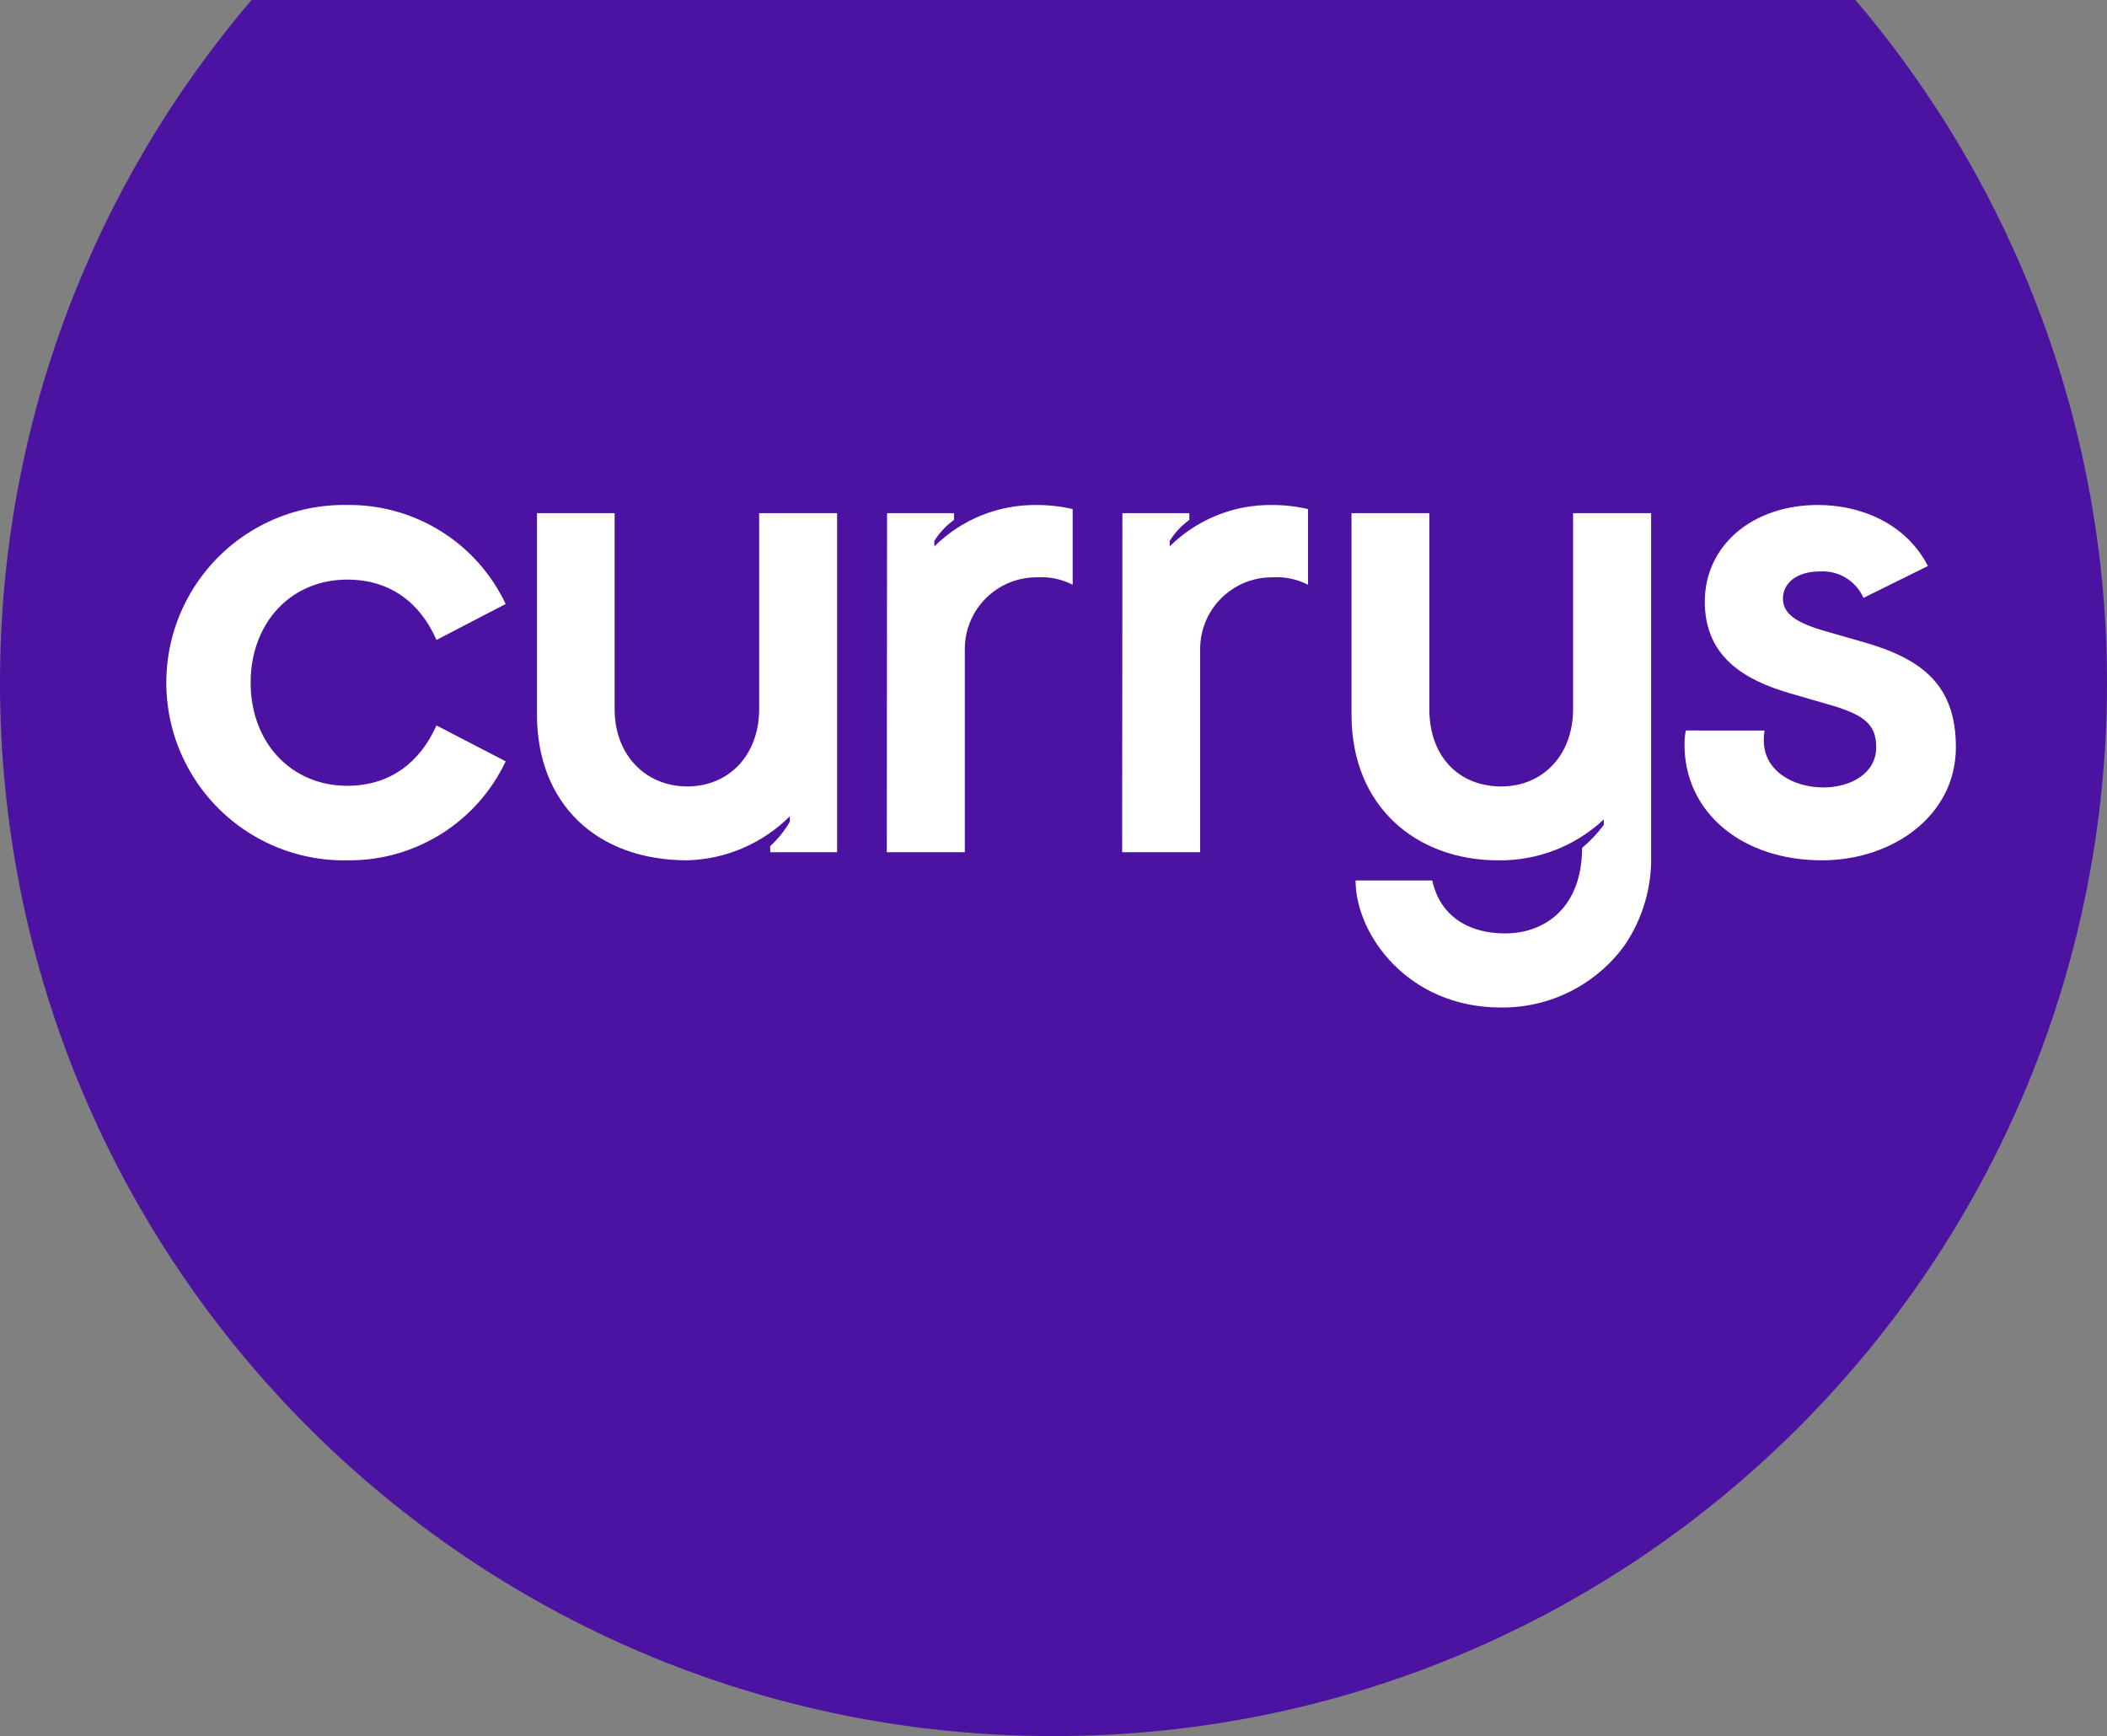 <svg
   xmlns="http://www.w3.org/2000/svg"
   width="90"
   height="74.164"
   viewBox="0 0 90 74.164"
   version="1.1">
  <rect x="0" y="0" width="90" height="74.164" fill="#808080" stroke="none"/>
  <g transform="translate(0,-15.836)">
    <path
       style="fill:#4c12a1;"
       d="M 10.742,15.836 C 4.048,23.691 0,33.87 0,45 0,69.853 20.147,90 45,90 69.853,90 90,69.853 90,45 90,34.271 86.158,23.946 79.254,15.836 Z" />
    <path
       fill="#ffffff"
       d="m 77.83,52.588 c 2.985,0 5.715,-1.882 5.715,-4.835 0,-2.639 -1.42,-3.769 -3.969,-4.493 l -1.305,-0.375 c -1.27,-0.349 -2.114,-0.695 -2.114,-1.48 0,-0.606 0.52,-1.158 1.587,-1.158 0.794,-0.047 1.533,0.404 1.855,1.13 l 2.752,-1.362 c -0.987,-1.905 -2.984,-2.607 -4.696,-2.607 -2.81,0 -4.835,1.74 -4.835,4.128 0,2.388 1.737,3.36 3.62,3.912 l 1.796,0.52 c 1.477,0.435 1.905,0.87 1.905,1.797 0,1.099 -1.073,1.709 -2.26,1.709 -1.27,0 -2.54,-0.696 -2.54,-2 -0.004,-0.145 0.007,-0.29 0.032,-0.432 H 72.01 c -0.041,0.199 -0.06,0.402 -0.057,0.606 0,2.877 2.432,4.94 5.877,4.94 z m -13.732,6.287 c 2.096,0.029 4.074,-0.965 5.302,-2.664 0.775,-1.143 1.17,-2.502 1.127,-3.883 v -14.57 h -3.333 v 8.372 c 0,1.94 -1.27,3.302 -3.07,3.302 -1.8,0 -3.07,-1.27 -3.07,-3.302 v -8.372 h -3.325 v 8.604 c 0,3.969 2.81,6.226 6.258,6.226 1.675,0.027 3.296,-0.6 4.518,-1.746 v 0.232 c -0.27,0.363 -0.58,0.694 -0.927,0.984 0,2.521 -1.566,3.651 -3.274,3.651 -1.797,0 -2.838,-0.927 -3.127,-2.26 h -3.274 c 0,2.299 2.23,5.426 6.198,5.426 z M 47.934,52.242 h 3.33 V 43.54 c 0.013,-1.685 1.385,-3.045 3.07,-3.041 0.532,-0.036 1.063,0.074 1.537,0.317 v -3.232 c -0.503,-0.118 -1.02,-0.176 -1.536,-0.175 -1.636,-0.02 -3.211,0.617 -4.372,1.769 v -0.232 c 0.217,-0.352 0.502,-0.657 0.838,-0.898 v -0.29 h -2.858 l -0.01,14.485 z m -10.052,0 h 3.33 V 43.54 c 0.012,-1.685 1.384,-3.045 3.07,-3.041 0.532,-0.036 1.063,0.074 1.537,0.317 v -3.232 c -0.504,-0.118 -1.02,-0.176 -1.537,-0.175 -1.635,-0.02 -3.21,0.616 -4.372,1.769 v -0.232 c 0.218,-0.352 0.503,-0.657 0.839,-0.898 v -0.29 H 37.89 l -0.01,14.485 z m -8.52,0.346 c 1.646,-0.046 3.211,-0.72 4.376,-1.882 v 0.231 c -0.225,0.389 -0.508,0.74 -0.838,1.045 v 0.26 h 2.857 V 37.758 h -3.33 v 8.372 c 0,1.94 -1.27,3.302 -3.074,3.302 -1.736,0 -3.099,-1.305 -3.099,-3.302 v -8.372 h -3.317 v 8.604 c 0,3.766 2.505,6.226 6.429,6.226 h -0.003 z m -14.512,0 c 2.883,0.03 5.52,-1.621 6.75,-4.229 l -2.956,-1.533 c -0.695,1.562 -1.969,2.578 -3.81,2.578 -2.404,0 -4.128,-1.854 -4.128,-4.404 0,-2.55 1.712,-4.404 4.128,-4.404 1.854,0 3.127,1.013 3.81,2.578 L 21.6,41.638 c -1.232,-2.607 -3.868,-4.258 -6.75,-4.23 -2.749,-0.056 -5.313,1.378 -6.704,3.75 -1.39,2.371 -1.39,5.31 0,7.68 1.39,2.372 3.955,3.807 6.704,3.75 z"/>
  </g>
</svg>
